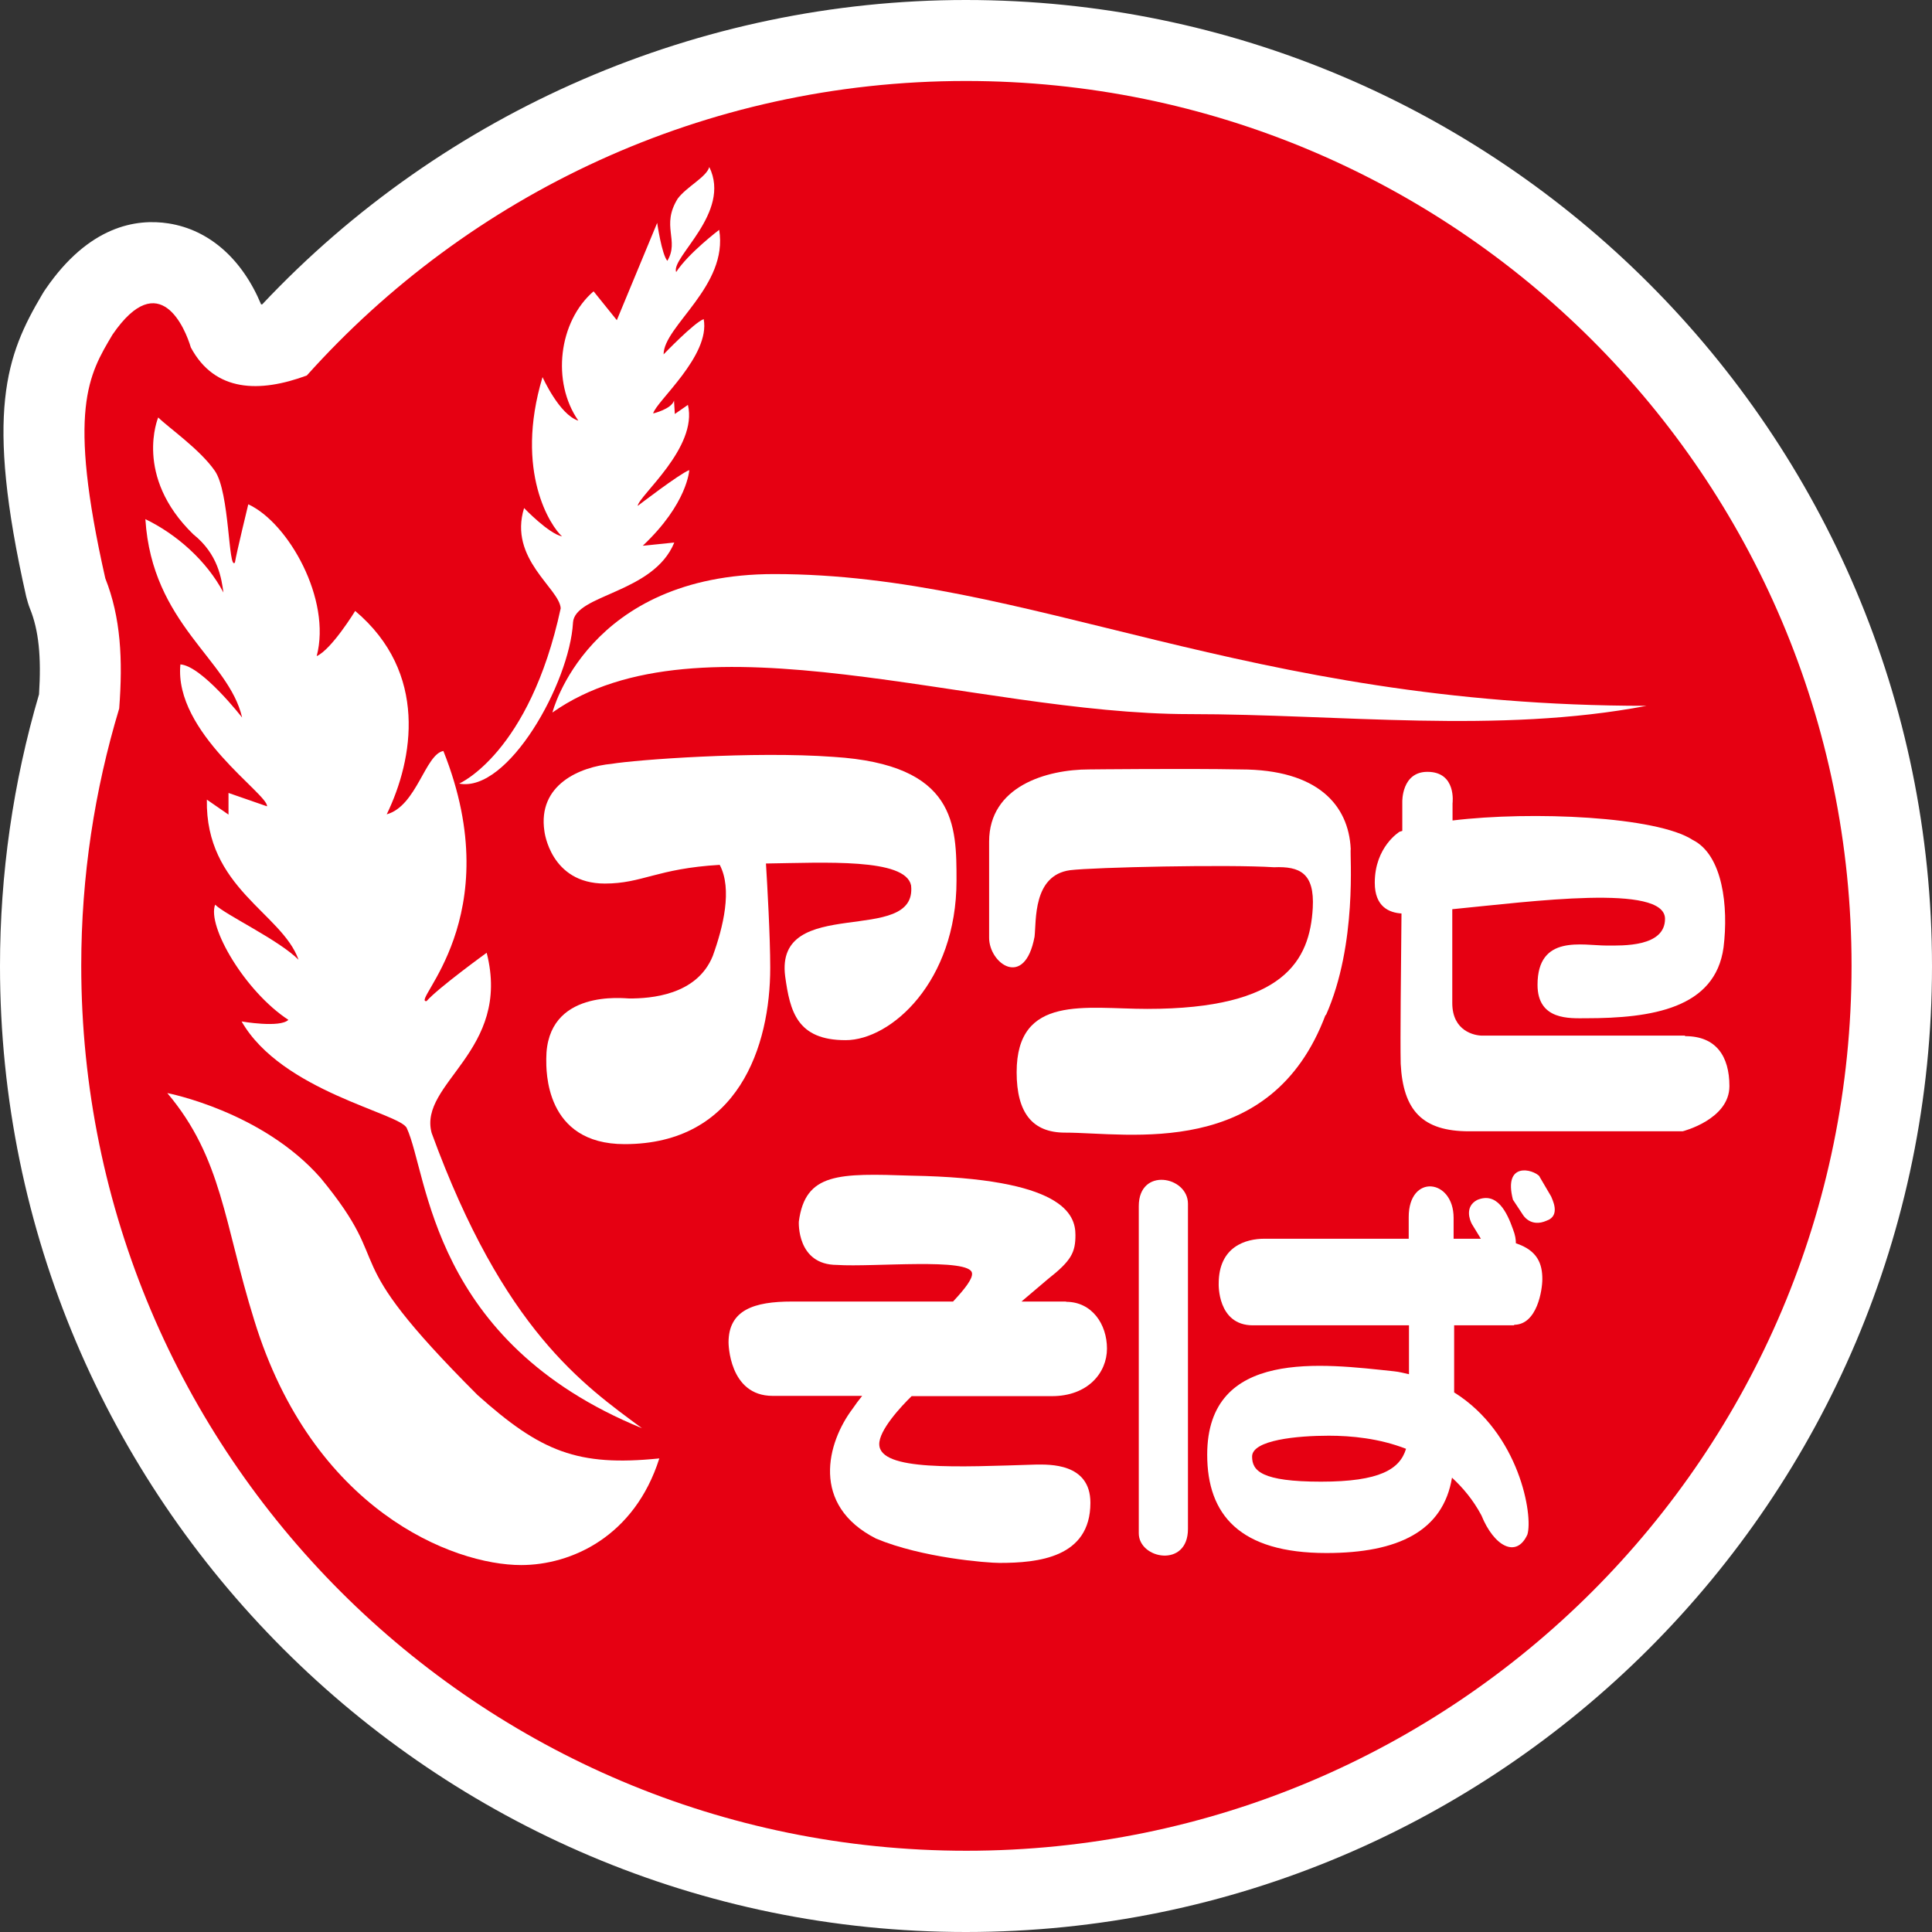 <?xml version="1.0" encoding="UTF-8"?>
<svg id="_レイヤー_1" data-name="レイヤー 1" xmlns="http://www.w3.org/2000/svg" viewBox="0 0 72.29 72.29">
  <rect x="0" y="0" width="72.29" height="72.29" fill="#333333" stroke="none"/>
  <defs>
    <style>
      .cls-1 {
        fill: #e60012;
      }

      .cls-2 {
        fill: #fff;
      }
    </style>
  </defs>
  <path class="cls-2" d="m36.14,3.03c-9.8,0-18.6,4.26-24.66,11.02-1.76.65-3.44.63-4.34-1.05-.2-.68-1.16-3.06-2.93-.48-.89,1.5-1.7,2.79-.27,9.12.58,1.46.66,3.05.52,4.87-.92,3.05-1.42,6.28-1.42,9.62,0,18.29,14.83,33.12,33.12,33.12s33.12-14.83,33.12-33.12S54.43,3.03,36.14,3.03"/>
  <path class="cls-2" d="m36.14,72.29C16.21,72.29,0,56.08,0,36.15c0-3.45.49-6.87,1.46-10.17.09-1.4-.01-2.4-.34-3.21-.06-.15-.1-.3-.14-.45C-.58,15.41.24,13.28,1.57,11.03c.03-.06.1-.16.14-.22,1.62-2.36,3.39-2.64,4.6-2.45,1.52.24,2.75,1.33,3.46,3.03.01,0,.03,0,.04,0C16.63,4.14,26.18,0,36.14,0c19.93,0,36.15,16.21,36.15,36.15s-16.21,36.14-36.15,36.14ZM11.48,14.05h0,0Zm-1.97-2.63h0Z"/>
  <path class="cls-1" d="m36.14,3.03c-9.8,0-18.6,4.26-24.66,11.02-1.76.65-3.44.63-4.34-1.05-.2-.68-1.16-3.06-2.93-.48-.89,1.5-1.7,2.79-.27,9.12.58,1.46.66,3.05.52,4.87-.92,3.05-1.42,6.28-1.42,9.62,0,18.29,14.83,33.12,33.12,33.12s33.12-14.83,33.12-33.12S54.43,3.03,36.14,3.03"/>
  <g>
    <path class="cls-2" d="m5.44,19.43c.25,3.93,3.12,5.24,3.62,7.42,0,0-1.5-1.93-2.31-1.99-.25,2.56,3.31,4.87,3.24,5.31l-1.44-.5v.81l-.81-.56c-.06,3.31,2.81,4.24,3.43,5.99-.75-.75-2.74-1.68-3.12-2.06-.31.81,1.12,3.25,2.74,4.31-.31.31-1.75.06-1.75.06,1.5,2.62,5.93,3.43,6.18,3.99.81,1.75.88,7.99,8.8,11.23-2.19-1.62-5.18-3.68-7.87-11.05-.5-1.87,3-3.06,2.06-6.74,0,0-1.81,1.31-2.25,1.81-.62.06,3.12-3.12.63-9.36-.68.12-1,2.06-2.12,2.37,1-2.06,1.56-5.3-1.18-7.61,0,0-.88,1.44-1.44,1.69.56-2.12-1.06-4.99-2.56-5.68,0,0-.44,1.81-.5,2.18-.25.31-.19-2.62-.75-3.43-.56-.81-1.75-1.63-2.12-2,0,0-.93,2.19,1.31,4.37.94.75,1.06,1.68,1.13,2.18-.63-1.19-1.75-2.18-2.93-2.75Z"/>
    <path class="cls-2" d="m21.44,23.29c.08-1.06,3.01-1.08,3.79-2.99l-1.18.12c1.68-1.58,1.74-2.83,1.74-2.83-.37.14-1.93,1.34-1.93,1.34.04-.38,2.26-2.18,1.88-3.78l-.49.34-.03-.5c-.1.32-.78.48-.78.48.1-.44,2.15-2.16,1.89-3.53-.37.14-1.5,1.32-1.5,1.32,0-1.06,2.43-2.56,2.08-4.66,0,0-1.15.87-1.61,1.58-.21-.55,2.08-2.22,1.24-3.93-.11.38-.84.73-1.18,1.18-.64,1.03.07,1.56-.39,2.33-.21-.24-.38-1.42-.38-1.42l-1.51,3.64-.87-1.08c-1.31,1.13-1.58,3.39-.57,4.84-.71-.22-1.34-1.63-1.34-1.63-1.07,3.56.33,5.61.73,5.96-.5-.1-1.42-1.06-1.42-1.06-.59,1.9,1.32,3,1.37,3.75-1.17,5.43-3.8,6.56-3.8,6.56,1.83.35,4.13-3.76,4.26-6.02Z"/>
    <path class="cls-2" d="m17.86,52.19c-5.49-5.49-2.93-4.55-5.86-8.11-2.19-2.5-5.74-3.18-5.74-3.18,2.06,2.44,2.12,4.87,3.25,8.49,2.18,7.11,7.43,9.17,9.99,9.17,1.87,0,4.24-1.06,5.17-3.99-3.06.31-4.43-.25-6.8-2.37Z"/>
    <path class="cls-2" d="m20.67,26.66c5.49-3.87,15.73.06,23.84.06,5.61,0,11.54.75,17.1-.31-15.04,0-23.09-4.93-32.64-4.93-6.99,0-8.3,5.18-8.3,5.18Z"/>
    <path class="cls-2" d="m28.66,32.31c2.19-.03,5.22-.21,5.43.82.25,2.3-5.12.3-4.71,3.41.18,1.3.44,2.38,2.26,2.38,1.7,0,4.15-2.19,4.15-5.97,0-2.08,0-4.34-4.6-4.63-3-.22-7.41.11-8.3.26-1.19.11-2.78.78-2.52,2.52,0,0,.22,1.96,2.26,1.96,1.41,0,1.94-.56,4.3-.7.48.91.13,2.33-.26,3.41-.6,1.48-2.34,1.59-3.12,1.59-.18,0-3.11-.37-3.11,2.26,0,.41-.07,3.19,2.93,3.19,4.26,0,5.45-3.67,5.45-6.6,0-1.16-.11-3.1-.16-3.9Z"/>
    <path class="cls-2" d="m49.61,37.99c1.19-2.67.89-6.04.93-6.23-.08-1.63-1.23-2.97-4.12-2.97-2.04-.04-5.67,0-5.67,0-1.59,0-3.74.63-3.74,2.7v3.6c0,.96,1.33,1.93,1.7-.04.07-.59-.07-2.3,1.33-2.49.89-.11,5.93-.22,7.63-.11.97-.04,1.52.22,1.45,1.52-.11,1.97-1.07,3.78-6.19,3.78-2.3,0-4.89-.56-4.89,2.37,0,1.52.59,2.26,1.81,2.26,2.37,0,7.71,1.04,9.75-4.41Z"/>
    <path class="cls-2" d="m63.04,38.75h-7.58c-.28,0-1.12-.16-1.12-1.22v-3.51c2.98-.29,7.96-.96,7.96.36,0,1.06-1.59,1-2.18,1-.91,0-2.59-.43-2.59,1.47,0,1.34,1.22,1.25,1.81,1.25,2.47,0,4.84-.37,5.15-2.65.19-1.53-.03-3.46-1.15-4.02-1.34-.88-6.02-1.09-8.99-.73v-.64s.16-1.18-.94-1.18c-.97,0-.94,1.12-.94,1.12,0,.06,0,.48,0,1.09-.03.01-.07.02-.1.03,0,0-.93.56-.93,1.91,0,.91.55,1.12,1,1.15-.02,2.21-.05,4.66-.03,5.62.09,1.75.81,2.53,2.56,2.53h7.99s1.75-.44,1.75-1.69c0-1.12-.5-1.87-1.65-1.87Z"/>
    <path class="cls-2" d="m39.89,48.7h-1.67l.99-.84c.88-.69,1.03-1,1.03-1.65,0-.78-.47-2.12-6.14-2.22-2.71-.09-3.97-.12-4.21,1.72,0,0-.09,1.62,1.43,1.62,1.34.09,4.99-.28,5.05.31.03.2-.26.58-.71,1.06h-6.03c-1.41,0-2.37.31-2.37,1.53,0,0,0,2,1.65,2h3.35c-.13.16-.25.32-.35.47-.97,1.28-1.59,3.62.87,4.87,1.72.72,4.15.91,4.62.91,1.43,0,3.4-.19,3.4-2.25,0-1.5-1.56-1.43-2.03-1.43-2.93.09-5.84.25-5.87-.75-.02-.53.82-1.43,1.21-1.81h5.25c1.34,0,2.06-.87,2.06-1.78s-.56-1.75-1.53-1.75Z"/>
    <path class="cls-2" d="m42.61,45.14v12.23c0,.97,1.84,1.31,1.84-.16v-12.17c0-1.03-1.84-1.38-1.84.09Z"/>
    <path class="cls-2" d="m56.65,49.57c.87,0,1.06-1.31,1.06-1.71,0-.56-.17-1.07-.99-1.34,0-.14-.02-.3-.11-.53-.22-.62-.59-1.41-1.34-1.09-.47.25-.28.75-.19.91l.33.54c-.07,0-.13,0-.21,0h-.81v-.78c0-1.47-1.68-1.66-1.68-.03v.81h-5.4c-.68,0-1.71.28-1.71,1.68,0,0-.06,1.56,1.28,1.56h5.84v1.83c-.18-.04-.36-.09-.56-.11-2.65-.28-6.99-.87-6.99,3.12,0,2.25,1.22,3.68,4.46,3.68,2.7,0,4.37-.83,4.7-2.82.41.38.79.83,1.1,1.41.47,1.16,1.31,1.62,1.72.72.22-.7-.29-3.79-2.74-5.32v-2.51h2.25Zm-7.21,5.87c-2.25,0-2.59-.41-2.59-.94,0-.62,1.69-.78,2.87-.78.84,0,1.89.1,2.89.49-.23.76-.97,1.23-3.18,1.23Z"/>
    <path class="cls-2" d="m57.61,44.02c-.25-.28-1.37-.56-1,.87l.37.56s.28.5.9.22c.53-.19.19-.81.16-.9l-.44-.75Z"/>
  </g>
</svg>